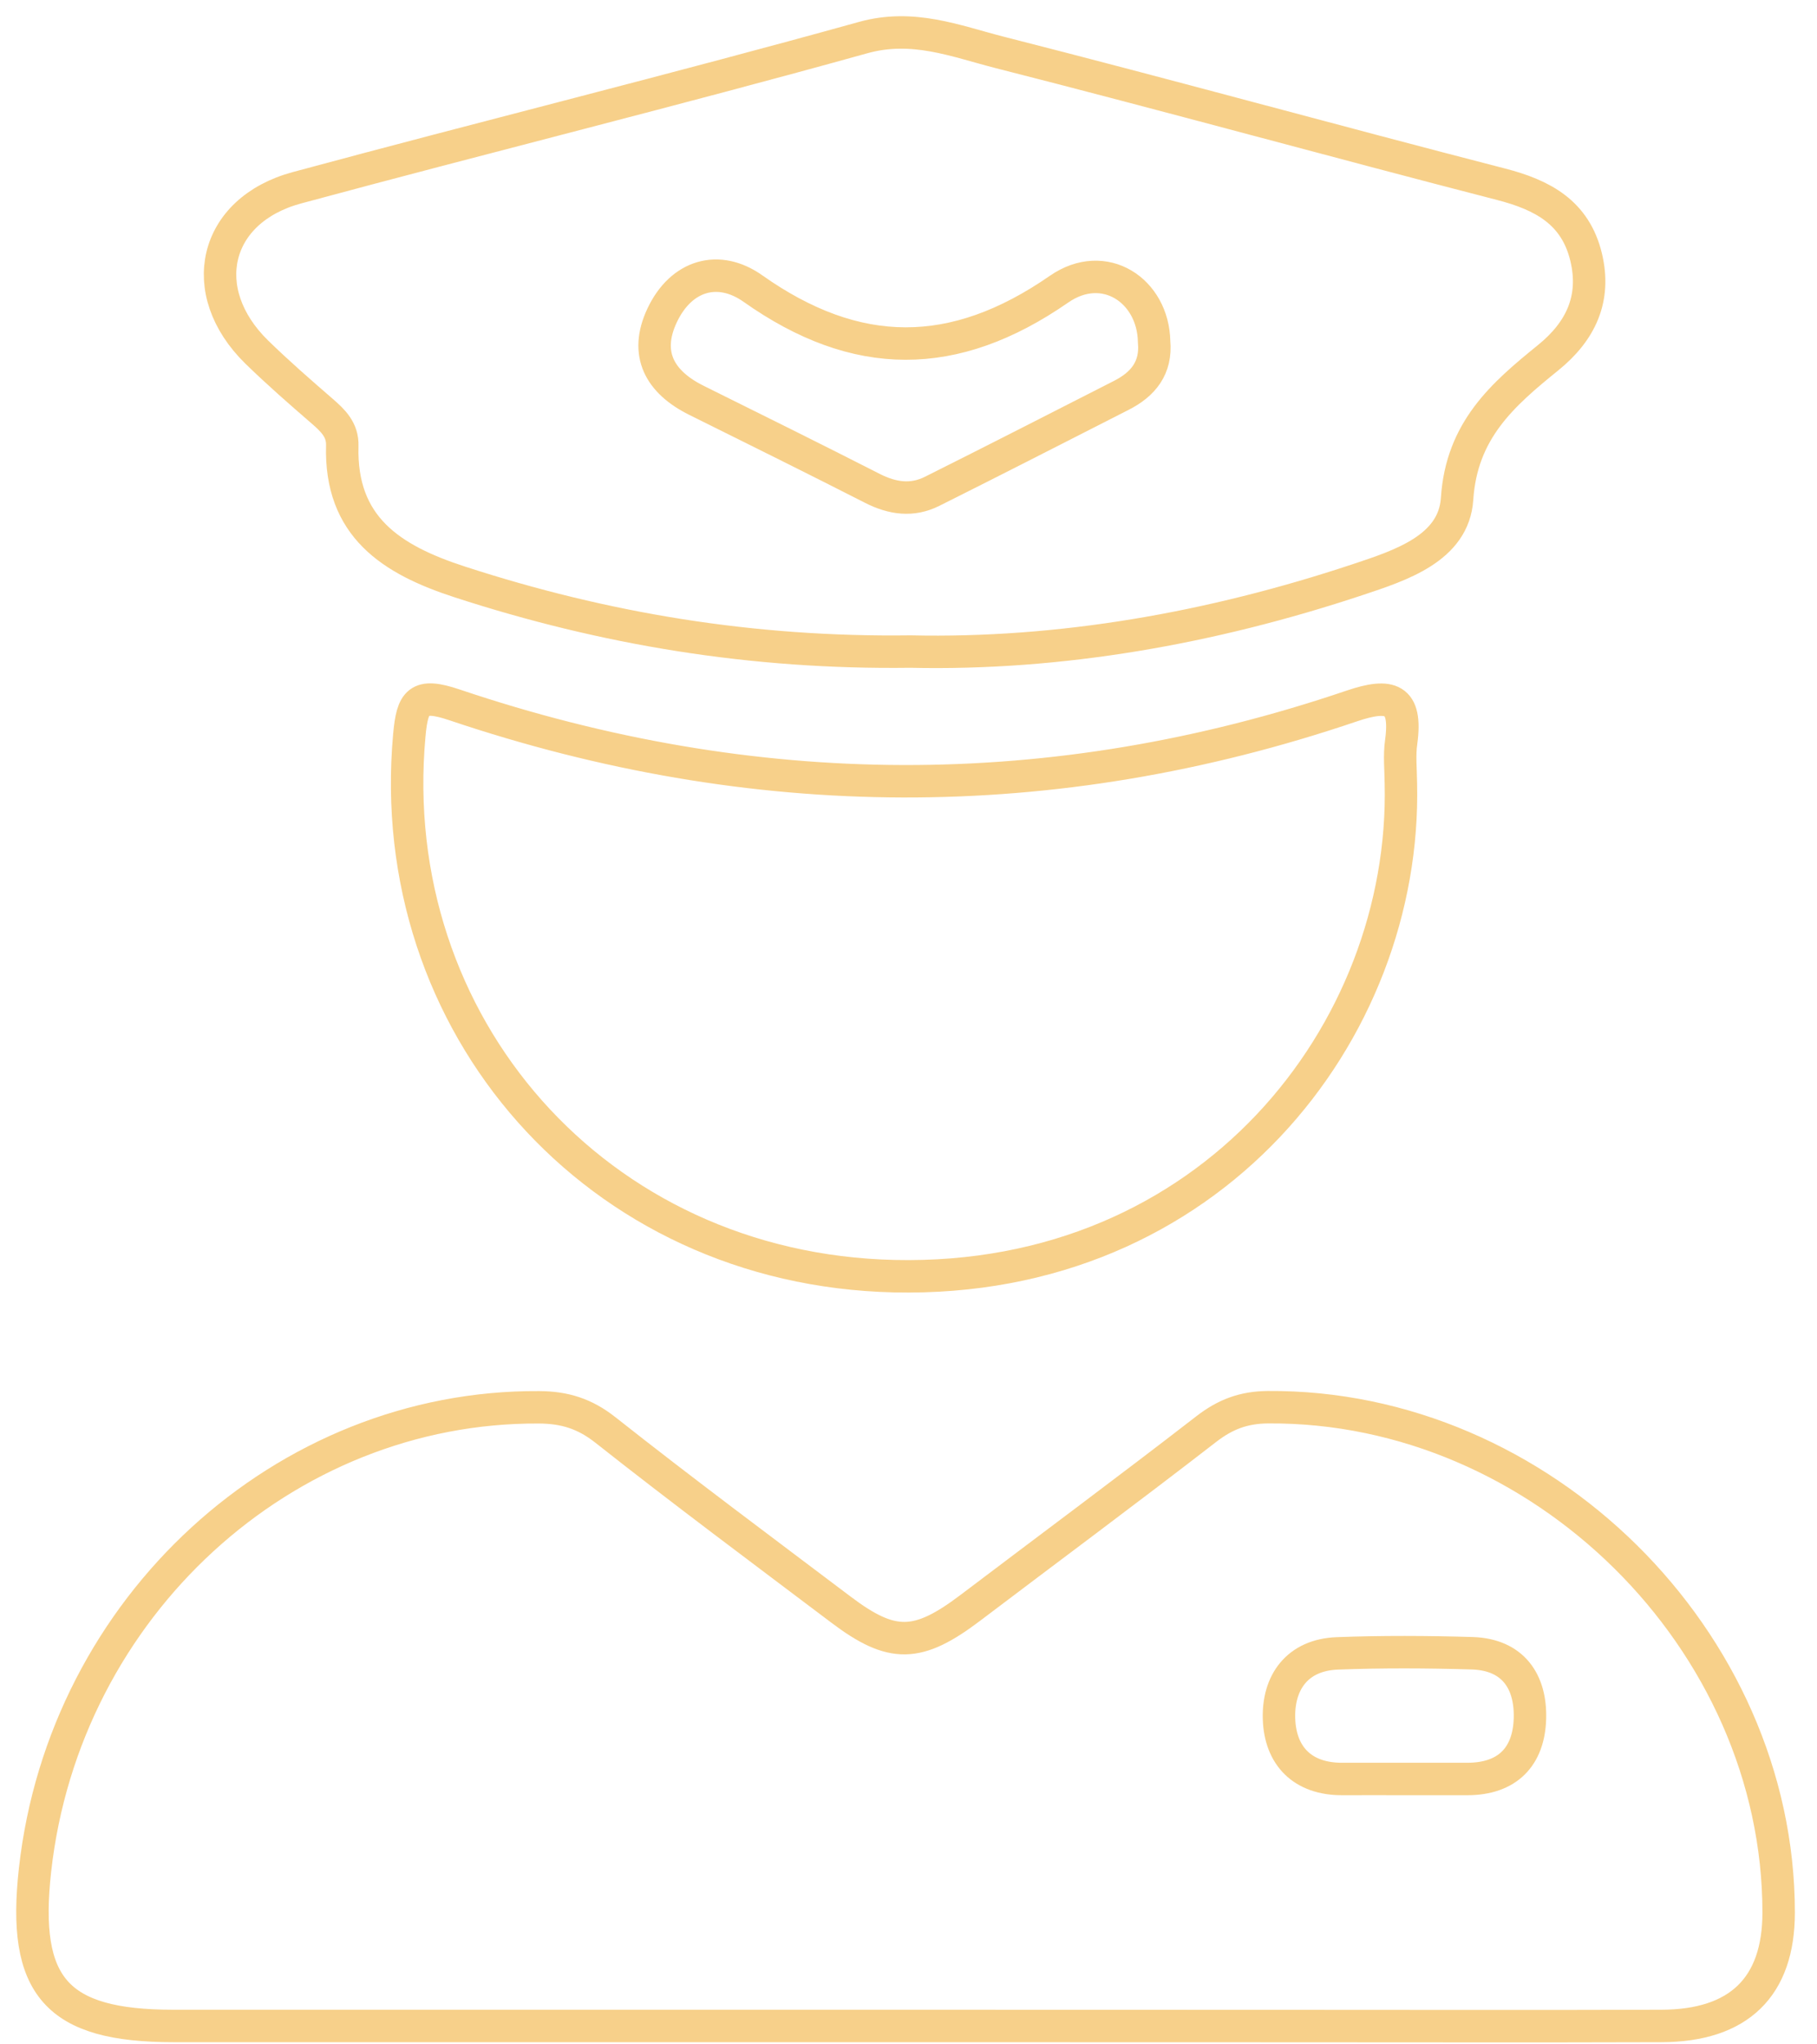 <svg width="56" height="63" viewBox="0 0 56 63" fill="none" xmlns="http://www.w3.org/2000/svg">
<path d="M27.792 62.433C20.31 62.433 12.824 62.433 5.341 62.433C1.743 62.433 0.676 61.225 1.081 57.614C1.987 49.518 8.753 43.323 16.612 43.368C17.396 43.372 18.019 43.561 18.658 44.066C21.045 45.952 23.487 47.767 25.916 49.601C27.493 50.793 28.284 50.774 29.903 49.55C32.329 47.712 34.774 45.9 37.18 44.037C37.762 43.587 38.327 43.372 39.072 43.365C47.49 43.301 54.818 50.533 54.818 58.938C54.818 61.228 53.597 62.427 51.207 62.433C47.304 62.446 43.403 62.436 39.5 62.436C35.596 62.436 31.696 62.433 27.792 62.433Z" stroke="#F7D08A" stroke-miterlimit="10"/>
<path d="M28.062 20.079C23.172 20.143 18.626 19.382 14.17 17.933C12.059 17.248 10.478 16.233 10.549 13.734C10.562 13.248 10.266 12.963 9.932 12.673C9.245 12.079 8.56 11.481 7.911 10.848C6.003 8.979 6.578 6.486 9.145 5.788C14.957 4.217 20.801 2.772 26.6 1.159C28.136 0.731 29.444 1.265 30.799 1.612C35.962 2.926 41.1 4.346 46.256 5.676C47.545 6.007 48.553 6.547 48.884 7.922C49.193 9.207 48.717 10.209 47.715 11.022C46.311 12.159 45.045 13.258 44.907 15.375C44.807 16.895 43.169 17.422 41.845 17.862C37.312 19.369 32.653 20.182 28.062 20.079Z" stroke="#F7D08A" stroke-miterlimit="10"/>
<path d="M43.175 24.146C43.355 31.799 37.309 39.552 27.558 39.327C18.363 39.115 11.805 31.558 12.615 22.659C12.711 21.608 12.891 21.345 14.006 21.721C23.211 24.824 32.444 24.885 41.662 21.756C42.847 21.355 43.368 21.509 43.185 22.861C43.124 23.285 43.172 23.719 43.175 24.146Z" stroke="#F7D08A" stroke-miterlimit="10"/>
<path d="M43.3 54.822C42.661 54.822 42.022 54.819 41.382 54.822C40.133 54.832 39.455 54.099 39.419 52.968C39.384 51.857 39.972 50.999 41.218 50.951C42.6 50.899 43.988 50.906 45.37 50.947C46.632 50.986 47.185 51.818 47.153 52.959C47.12 54.128 46.465 54.825 45.215 54.822C44.579 54.822 43.94 54.822 43.3 54.822Z" stroke="#F7D08A" stroke-miterlimit="10"/>
<path d="M35.57 10.53C35.644 11.334 35.233 11.841 34.562 12.182C32.618 13.171 30.677 14.167 28.727 15.141C28.113 15.449 27.503 15.363 26.889 15.051C25.087 14.132 23.275 13.236 21.463 12.336C20.332 11.774 19.85 10.903 20.406 9.721C20.997 8.468 22.151 8.147 23.204 8.892C26.391 11.144 29.405 11.154 32.64 8.911C34.032 7.947 35.541 8.95 35.57 10.53Z" stroke="#F7D08A" stroke-miterlimit="10"/>
</svg>

